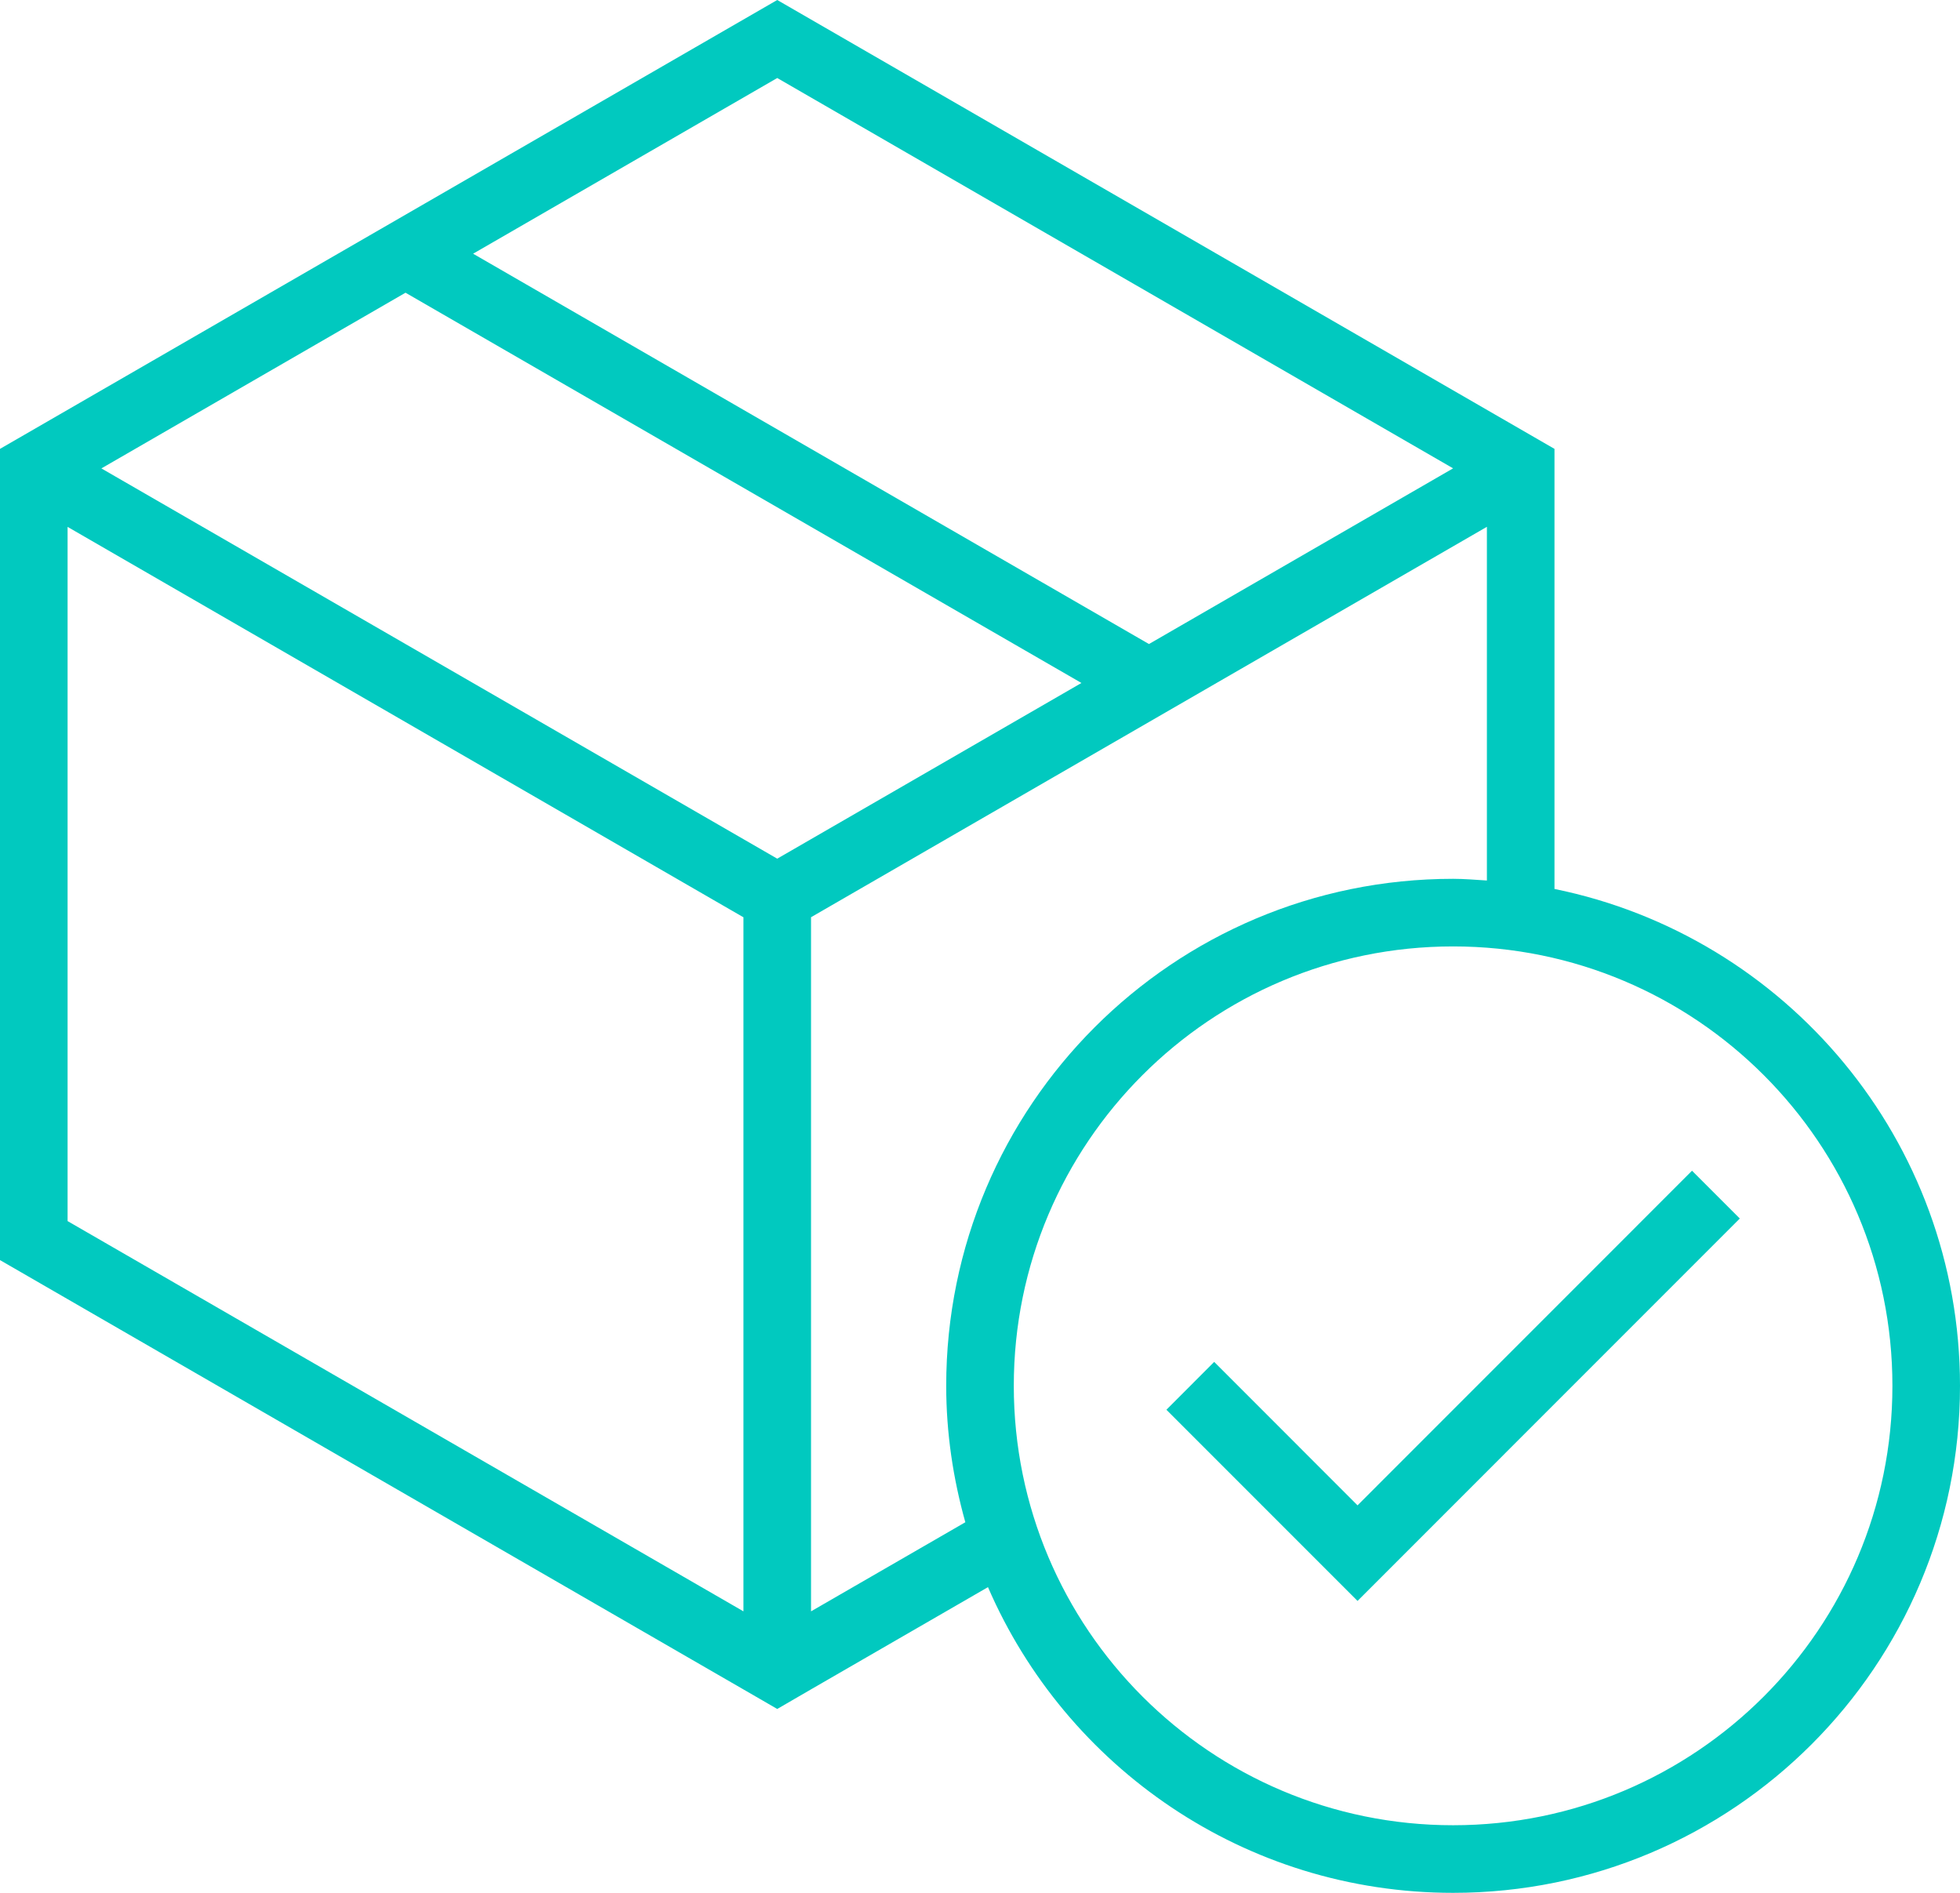 <?xml version="1.0" encoding="UTF-8" standalone="no"?><svg xmlns="http://www.w3.org/2000/svg" xmlns:xlink="http://www.w3.org/1999/xlink" fill="#01c9bf" height="28" preserveAspectRatio="xMidYMid meet" version="1" viewBox="0.0 0.0 29.0 28.0" width="29" zoomAndPan="magnify"><g id="change1_1"><path d="M11.5,0L0,6.64v12l11,6.351l0.5,0.289L12,24.99l2.618-1.512C15.77,26.139,18.417,28,21.5,28c4.143,0,7.5-3.357,7.5-7.5 c0-3.629-2.576-6.654-6-7.35V6.64L11.5,0z M11.5,1.154l10,5.774L17,9.527L7,3.753L11.5,1.154z M11,23.836L1,18.063V7.794l10,5.775 V23.836z M11.5,12.702l-10-5.773L6,4.33l10.001,5.773L11.5,12.702z M12,23.836V13.568l10-5.775v5.232 C21.834,13.015,21.669,13,21.5,13c-4.143,0-7.5,3.357-7.5,7.5c0,0.7,0.103,1.375,0.283,2.018L12,23.836z M28,20.5 c0,3.59-2.91,6.5-6.5,6.5c-3.59,0-6.5-2.91-6.5-6.5s2.91-6.5,6.5-6.5C25.09,14,28,16.91,28,20.5z" fill="inherit"/><path d="M17.965 20.146L17.258 20.854 20.086 23.682 25.742 18.025 25.035 17.318 20.086 22.268z" fill="inherit"/></g></svg>